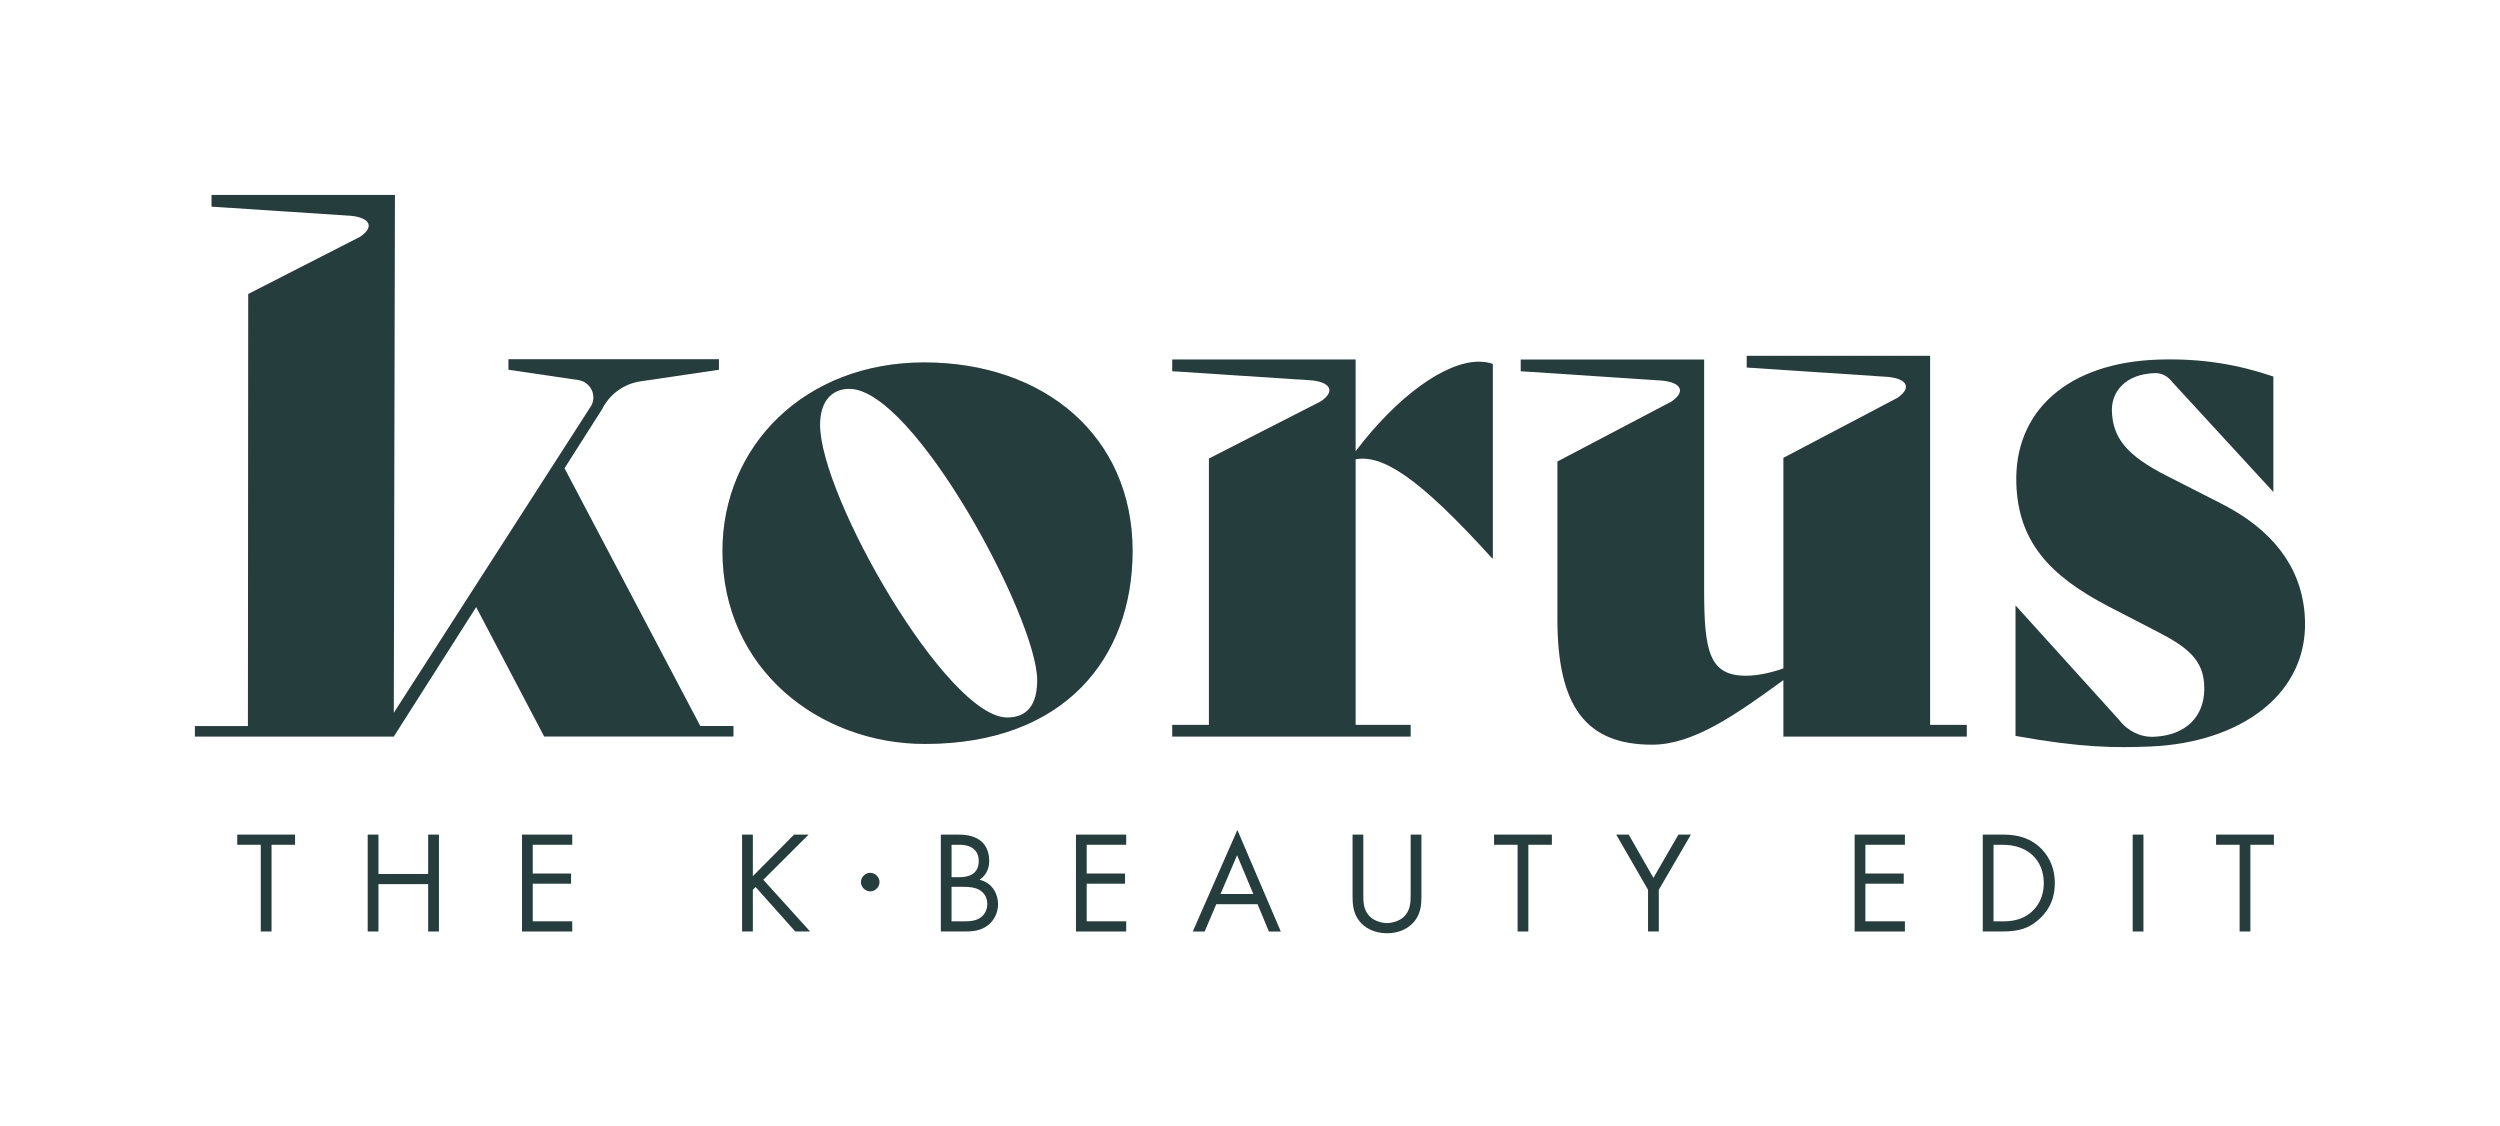 <svg viewBox="0 0 1022.23 460.58" xmlns="http://www.w3.org/2000/svg" data-name="Livello 1" id="Livello_1">
  <defs>
    <style>
      .cls-1 {
        opacity: .22;
      }

      .cls-1, .cls-2 {
        fill: #253d3d;
      }
    </style>
  </defs>
  <g>
    <path d="M111.03,345.42v35.46h-4.4v-35.46h-9.62v-4.16h23.64v4.16h-9.62Z" class="cls-2"></path>
    <path d="M154.75,357.36h20.32v-16.1h4.4v39.62h-4.4v-19.37h-20.32v19.37h-4.4v-39.62h4.4v16.1Z" class="cls-2"></path>
    <path d="M233.99,345.42h-16.16v11.76h15.68v4.16h-15.68v15.38h16.16v4.16h-20.55v-39.62h20.55v4.16Z" class="cls-2"></path>
    <path d="M307.83,358.25l16.87-16.99h5.94l-18.53,18.47,19.13,21.15h-6.06l-16.22-18.18-1.13,1.13v17.05h-4.4v-39.62h4.4v16.99Z" class="cls-2"></path>
    <path d="M355.83,356.88c2.02,0,3.8,1.78,3.8,3.8s-1.78,3.8-3.8,3.8-3.8-1.78-3.8-3.8,1.78-3.8,3.8-3.8Z" class="cls-2"></path>
    <path d="M391.83,341.26c2.2,0,6.18.18,9.09,2.49,1.25.95,3.56,3.39,3.56,8.2,0,1.96-.42,5.41-3.92,7.78,5.53,1.37,7.54,6.18,7.54,9.98s-1.9,6.89-4.04,8.55c-3.15,2.49-6.77,2.61-9.5,2.61h-9.86v-39.62h7.13ZM389.09,358.67h3.33c2.32,0,7.78-.47,7.78-6.59,0-6.53-6.42-6.65-7.66-6.65h-3.45v13.25ZM389.09,376.73h5.05c2.55,0,5.05-.18,6.95-1.66,1.54-1.13,2.61-3.09,2.61-5.46,0-3.15-1.84-4.99-3.39-5.82-1.49-.83-3.56-1.19-6.71-1.19h-4.52v14.14Z" class="cls-2"></path>
    <path d="M460.5,345.42h-16.16v11.76h15.68v4.16h-15.68v15.38h16.16v4.16h-20.55v-39.62h20.55v4.16Z" class="cls-2"></path>
    <path d="M514.2,369.72h-16.87l-4.75,11.17h-4.87l18.24-41.52,17.76,41.52h-4.87l-4.63-11.17ZM512.48,365.56l-6.65-15.86-6.77,15.86h13.42Z" class="cls-2"></path>
    <path d="M557.44,365.56c0,3.33,0,6.95,3.15,9.62,1.6,1.37,4.34,2.26,6.53,2.26s4.93-.89,6.54-2.26c3.15-2.67,3.15-6.3,3.15-9.62v-24.29h4.4v25.48c0,3.33-.36,6.53-2.5,9.5-2.38,3.27-6.53,5.35-11.58,5.35s-9.21-2.08-11.58-5.35c-2.14-2.97-2.5-6.18-2.5-9.5v-25.48h4.4v24.29Z" class="cls-2"></path>
    <path d="M624.93,345.42v35.46h-4.4v-35.46h-9.62v-4.16h23.64v4.16h-9.62Z" class="cls-2"></path>
    <path d="M673.87,363.83l-13.01-22.57h5.11l10.1,17.7,10.22-17.7h5.11l-13.13,22.57v17.05h-4.4v-17.05Z" class="cls-2"></path>
    <path d="M778.9,345.42h-16.16v11.76h15.68v4.16h-15.68v15.38h16.16v4.16h-20.55v-39.62h20.55v4.16Z" class="cls-2"></path>
    <path d="M810.74,341.26h8.08c3.98,0,9.62.42,14.61,4.63,3.62,3.03,6.77,8.08,6.77,15.21,0,8.32-4.1,12.77-6.95,15.21-3.62,3.09-7.42,4.57-14.49,4.57h-8.02v-39.62ZM815.13,376.73h3.86c3.15,0,7.48-.36,11.35-3.56,2.97-2.49,5.35-6.42,5.35-12.06,0-9.5-6.65-15.68-16.69-15.68h-3.86v31.3Z" class="cls-2"></path>
    <path d="M876.44,341.26v39.62h-4.4v-39.62h4.4Z" class="cls-2"></path>
    <path d="M920.16,345.42v35.46h-4.4v-35.46h-9.62v-4.16h23.64v4.16h-9.62Z" class="cls-2"></path>
  </g>
  <g>
    <path d="M295.41,225.29c0-42.9,33.6-77.1,82.5-77.1s85.2,30,85.2,77.1c0,43.8-27.9,78.9-84.9,78.9-43.2,0-82.8-30.6-82.8-78.9ZM424.11,278.09c0-25.2-50.4-119.1-76.8-119.1-7.5,0-12,5.4-12,14.7,0,29.4,51.9,119.7,76.5,119.7,8.1,0,12.3-5.1,12.3-15.3Z" class="cls-1"></path>
    <path d="M295.41,225.29c0-42.9,33.6-77.1,82.5-77.1s85.2,30,85.2,77.1c0,43.8-27.9,78.9-84.9,78.9-43.2,0-82.8-30.6-82.8-78.9ZM424.11,278.09c0-25.2-50.4-119.1-76.8-119.1-7.5,0-12,5.4-12,14.7,0,29.4,51.9,119.7,76.5,119.7,8.1,0,12.3-5.1,12.3-15.3Z" class="cls-2"></path>
    <path d="M604.71,147.89c-13.8,0-33.3,14.1-50.4,36.6v-37.5h0s0,0,0,0h-75s0,4.8,0,4.8l57.07,3.74c7.44.75,9.87,4.4,3.67,8.58l-45.74,23.38v108.9h-15v4.8h97.5v-4.8h-22.5v-108.6c10.5-1.8,24.6,6,55.8,40.5h.3v-79.5c-1.8-.6-3.6-.9-5.7-.9Z" class="cls-2"></path>
    <path d="M789.21,296.39v-150.9h0s0,0,0,0h-75s0,4.8,0,4.8l57.92,3.83c7.39.75,9.86,4.29,3.76,8.53l-46.68,24.55v86.1c-5.1,1.8-10.5,3-15.3,3-15,0-17.1-9.9-17.1-35.1v-94.2h0s0,0,0,0h-75s0,4.8,0,4.8l57.92,3.83c7.39.75,9.86,4.29,3.76,8.53l-46.68,24.54v64.5c0,35.7,11.7,51.3,38.7,51.3,16.8,0,33.9-12,53.7-26.4v23.1h75v-4.8h-15Z" class="cls-2"></path>
    <path d="M866.39,294.24c3.5,4.63,8.75,7.23,14.17,7.02h.11c13.08-.53,21.48-8.38,20.58-21.61-.65-9.59-6.28-14.8-19.01-21.3l-19.89-10.29c-24.83-12.84-37.02-26.94-37.88-50.03-1.12-30,21.15-49.88,58.29-51,18.09-.55,32.77,2.17,46.8,6.93v47.22l-41.53-45.18c-1.66-2.18-4.2-3.51-6.83-3.44-.01,0-.03,0-.04,0-12.3.38-18.06,7.81-17.61,15.97.56,10.29,5.51,17.55,22.83,26.24l22.17,11.29c20.55,10.53,32.14,25.46,33.79,44.7,2.83,32.98-26.5,52.99-63.11,54.48-14.04.57-27.88.58-55.1-4.33v-53.37l42.26,46.71Z" class="cls-2"></path>
    <path d="M101.38,296.87h-21.69v4.31h81.33l33.68-52.94,27.82,52.93h77.39v-4.31h-13.56l-55.52-105.4,15.41-24.22c3.05-6.09,8.89-10.31,15.65-11.31l32.09-4.74v-4.31h-86.09v4.31l28.57,4.21c4.85.72,7.6,5.93,5.41,10.31l-80.85,125.74.47-211.75h0s0,0,0,0h-75s0,4.8,0,4.8l57.07,3.74c7.44.75,9.87,4.4,3.67,8.58l-45.74,23.38-.12,176.68Z" class="cls-2"></path>
  </g>
</svg>